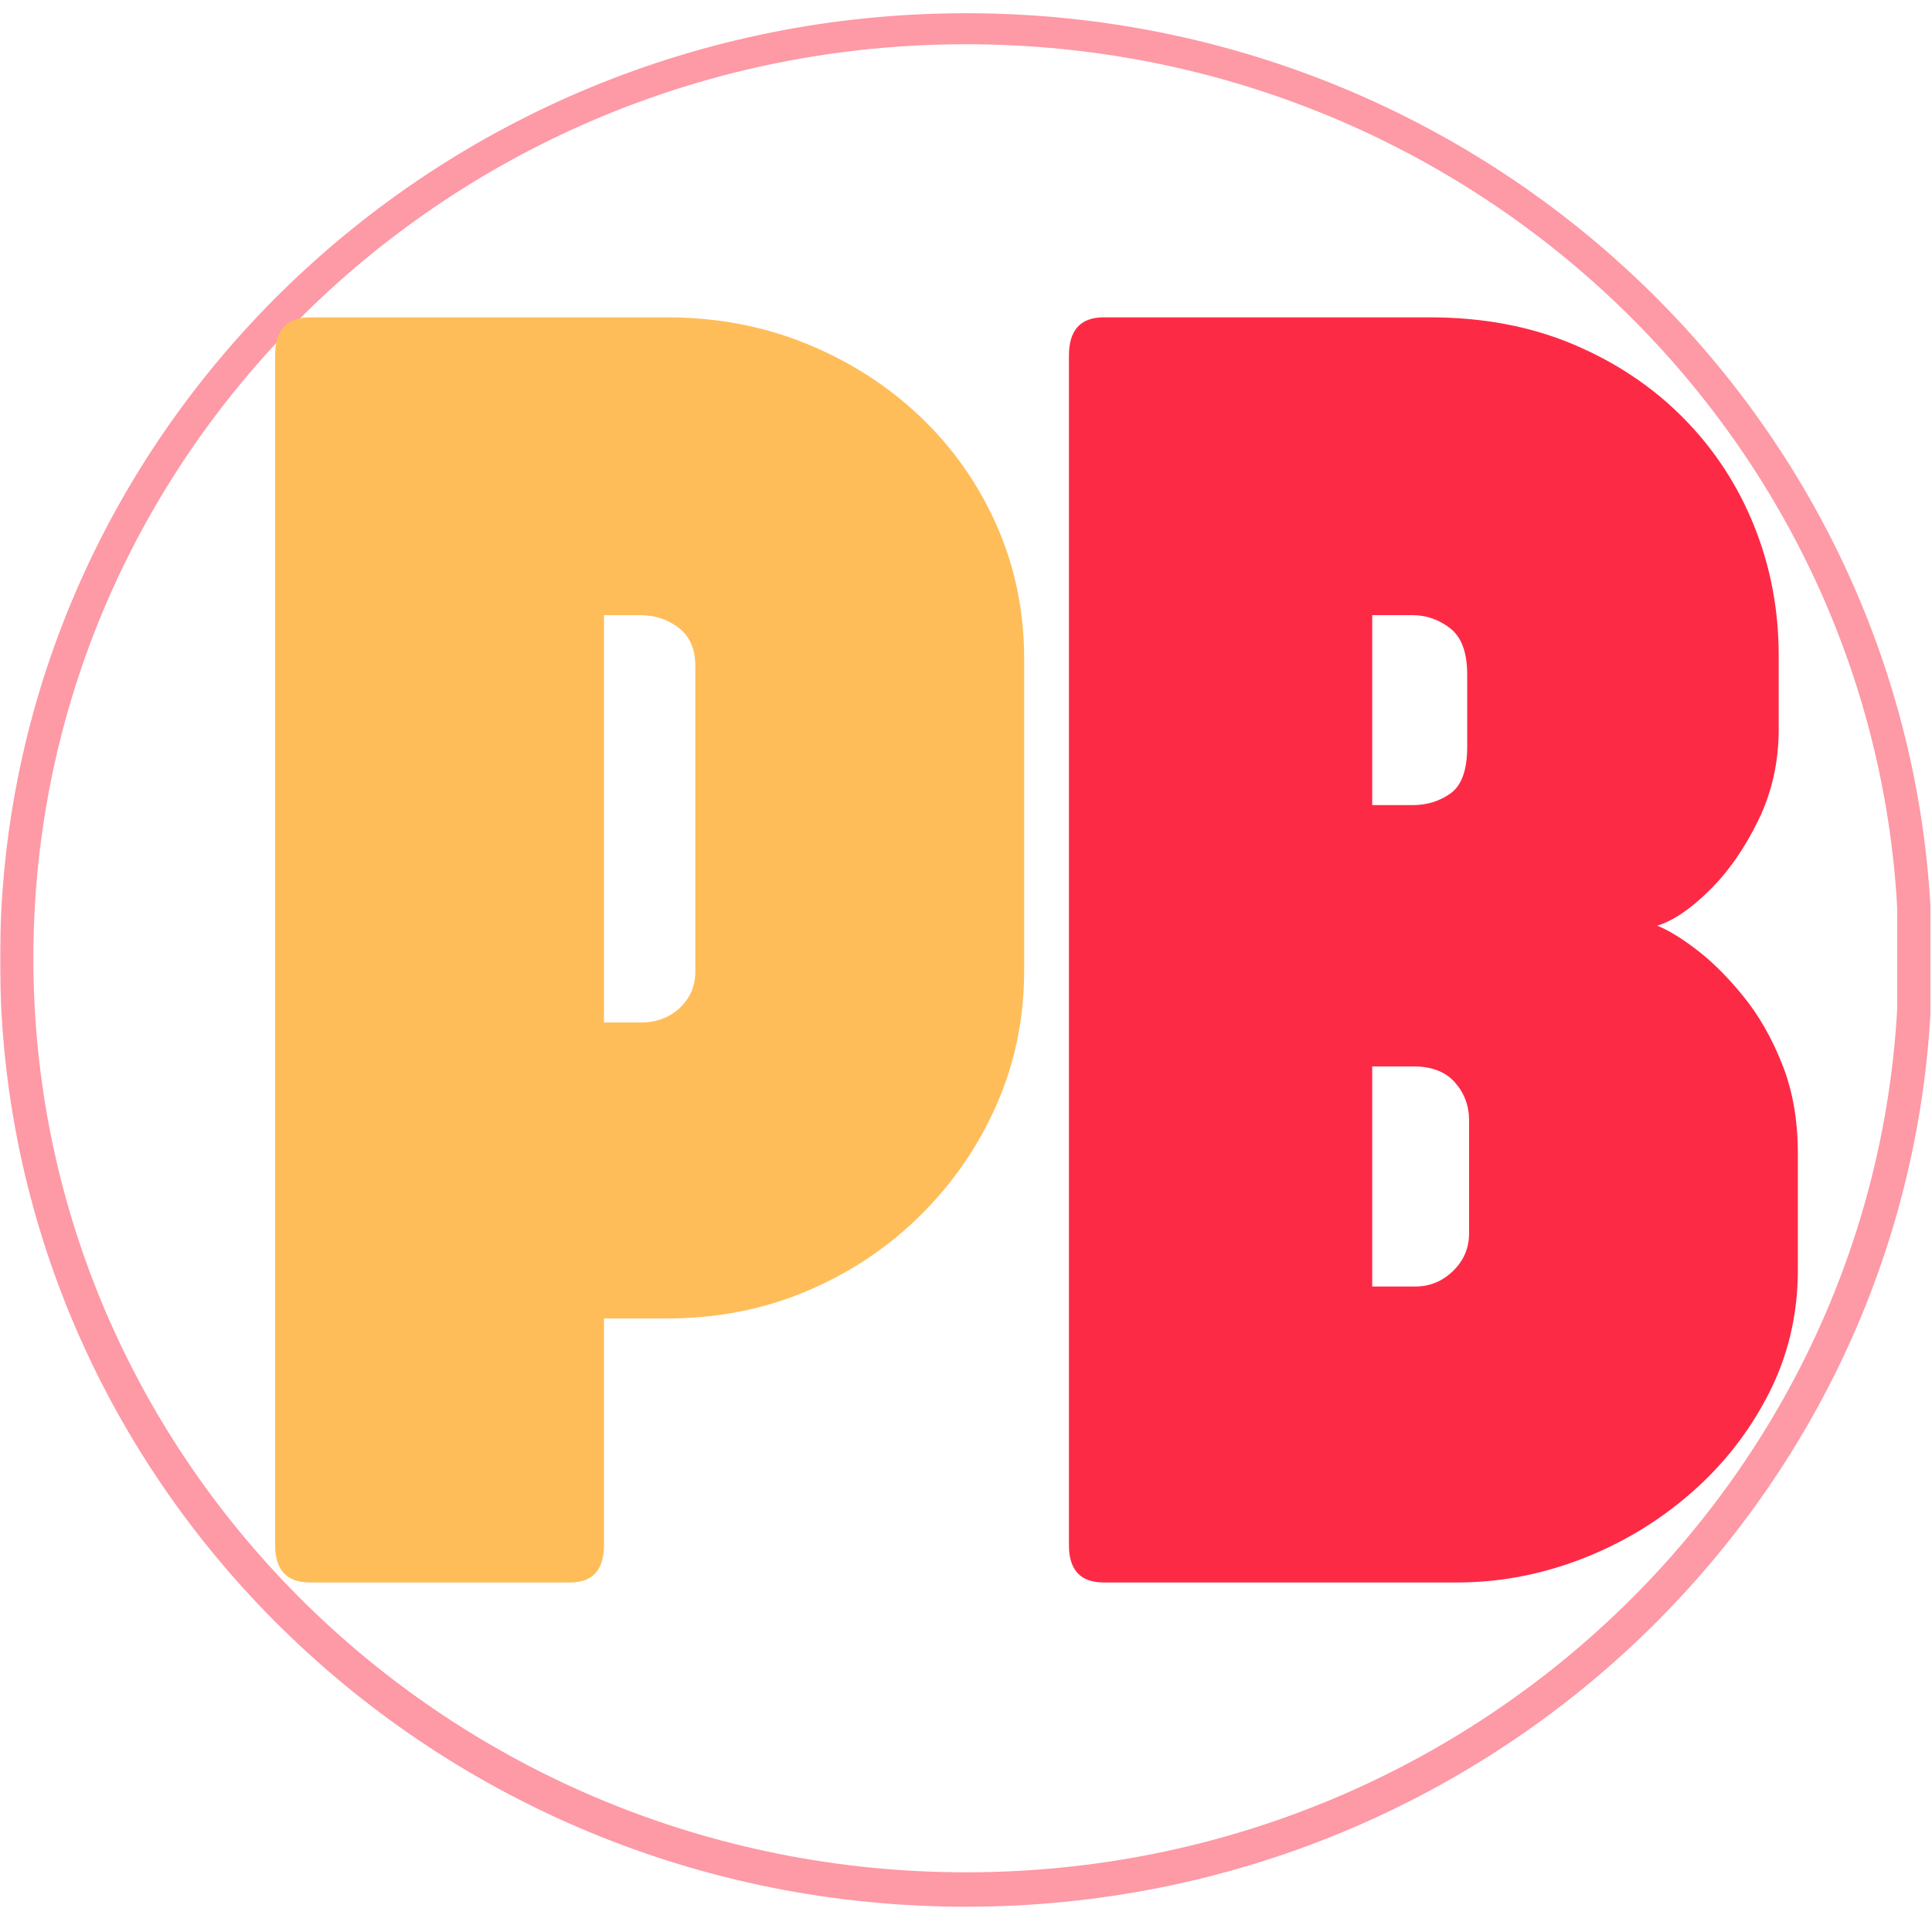 <svg version="1.0" preserveAspectRatio="xMidYMid meet" height="1000" viewBox="0 0 750 750" zoomAndPan="magnify" width="1000" xmlns:xlink="http://www.w3.org/1999/xlink" xmlns="http://www.w3.org/2000/svg"><defs><filter id="2c25a0198b" height="100%" width="100%" y="0%" x="0%"><feColorMatrix color-interpolation-filters="sRGB" values="0 0 0 0 1 0 0 0 0 1 0 0 0 0 1 0 0 0 1 0"></feColorMatrix></filter><g></g><clipPath id="92577a0d7e"><path clip-rule="nonzero" d="M 4.711 4.711 L 739.289 4.711 L 739.289 739.289 L 4.711 739.289 Z M 4.711 4.711"></path></clipPath><clipPath id="eb2220c2c0"><path clip-rule="nonzero" d="M 3.812 3.812 L 740.184 3.812 L 740.184 740.184 L 3.812 740.184 Z M 3.812 3.812"></path></clipPath><mask id="e65f8d0a0f"><g filter="url(#2c25a0198b)"><rect fill-opacity="0.48" height="900" y="-75" fill="#000000" width="900" x="-75"></rect></g></mask><clipPath id="7b0be432a8"><path clip-rule="nonzero" d="M 0 0.137 L 750 0.137 L 750 735.188 L 0 735.188 Z M 0 0.137"></path></clipPath><clipPath id="7dbb7e8a64"><path clip-rule="nonzero" d="M 375 0.137 C 167.895 0.137 0 164.684 0 367.664 C 0 570.641 167.895 735.188 375 735.188 C 582.105 735.188 750 570.641 750 367.664 C 750 164.684 582.105 0.137 375 0.137 Z M 375 0.137"></path></clipPath><clipPath id="5deb4d1a00"><rect height="736" y="0" width="750" x="0"></rect></clipPath><clipPath id="656369aea0"><path clip-rule="nonzero" d="M 12.957 17.172 L 737 17.172 L 737 726.828 L 12.957 726.828 Z M 12.957 17.172"></path></clipPath><clipPath id="a163dba087"><path clip-rule="nonzero" d="M 375 17.172 C 175.047 17.172 12.957 176.031 12.957 372 C 12.957 567.969 175.047 726.828 375 726.828 C 574.953 726.828 737.043 567.969 737.043 372 C 737.043 176.031 574.953 17.172 375 17.172 Z M 375 17.172"></path></clipPath></defs><rect fill-opacity="1" height="900" y="-75" fill="#ffffff" width="900" x="-75"></rect><rect fill-opacity="1" height="900" y="-75" fill="#ffffff" width="900" x="-75"></rect><g clip-path="url(#92577a0d7e)"><path fill-rule="nonzero" fill-opacity="1" d="M 740.184 371.996 C 740.184 378.023 740.035 384.043 739.738 390.062 C 739.441 396.082 739 402.09 738.41 408.086 C 737.82 414.082 737.082 420.059 736.195 426.02 C 735.312 431.98 734.281 437.914 733.105 443.824 C 731.934 449.734 730.613 455.613 729.148 461.457 C 727.684 467.305 726.078 473.109 724.328 478.875 C 722.578 484.641 720.688 490.359 718.66 496.035 C 716.629 501.707 714.461 507.328 712.156 512.895 C 709.848 518.461 707.41 523.969 704.832 529.414 C 702.254 534.863 699.547 540.242 696.707 545.559 C 693.867 550.871 690.898 556.113 687.801 561.281 C 684.703 566.449 681.48 571.539 678.133 576.551 C 674.785 581.559 671.316 586.484 667.727 591.324 C 664.137 596.164 660.43 600.914 656.609 605.57 C 652.785 610.23 648.852 614.789 644.805 619.254 C 640.758 623.719 636.605 628.082 632.344 632.344 C 628.082 636.605 623.719 640.758 619.254 644.805 C 614.789 648.852 610.23 652.785 605.57 656.609 C 600.914 660.43 596.164 664.137 591.324 667.727 C 586.484 671.316 581.559 674.785 576.551 678.133 C 571.539 681.48 566.449 684.703 561.281 687.801 C 556.113 690.898 550.871 693.867 545.559 696.707 C 540.242 699.547 534.863 702.254 529.414 704.832 C 523.969 707.41 518.461 709.848 512.895 712.156 C 507.328 714.461 501.707 716.629 496.035 718.66 C 490.359 720.688 484.641 722.578 478.875 724.328 C 473.109 726.078 467.305 727.684 461.457 729.148 C 455.613 730.613 449.734 731.934 443.824 733.105 C 437.914 734.281 431.98 735.312 426.02 736.195 C 420.059 737.082 414.082 737.82 408.086 738.41 C 402.09 739 396.082 739.441 390.062 739.738 C 384.043 740.035 378.023 740.184 371.996 740.184 C 365.973 740.184 359.949 740.035 353.93 739.738 C 347.91 739.441 341.906 739 335.906 738.41 C 329.91 737.82 323.934 737.082 317.973 736.195 C 312.012 735.312 306.078 734.281 300.168 733.105 C 294.258 731.934 288.379 730.613 282.535 729.148 C 276.691 727.684 270.883 726.078 265.117 724.328 C 259.352 722.578 253.633 720.688 247.957 718.66 C 242.285 716.629 236.664 714.461 231.098 712.156 C 225.531 709.848 220.023 707.41 214.578 704.832 C 209.129 702.254 203.75 699.547 198.434 696.707 C 193.121 693.867 187.879 690.898 182.711 687.801 C 177.543 684.703 172.453 681.48 167.445 678.133 C 162.434 674.785 157.508 671.316 152.668 667.727 C 147.828 664.137 143.078 660.43 138.422 656.609 C 133.766 652.785 129.203 648.852 124.738 644.805 C 120.273 640.758 115.91 636.605 111.648 632.344 C 107.391 628.082 103.234 623.719 99.188 619.254 C 95.141 614.789 91.207 610.23 87.387 605.57 C 83.562 600.914 79.855 596.164 76.266 591.324 C 72.676 586.484 69.207 581.559 65.859 576.551 C 62.512 571.539 59.289 566.449 56.191 561.281 C 53.094 556.113 50.125 550.871 47.285 545.559 C 44.445 540.242 41.738 534.863 39.16 529.414 C 36.586 523.969 34.145 518.461 31.836 512.895 C 29.531 507.328 27.363 501.707 25.332 496.035 C 23.305 490.359 21.414 484.641 19.664 478.875 C 17.914 473.109 16.309 467.305 14.844 461.457 C 13.379 455.613 12.062 449.734 10.887 443.824 C 9.711 437.914 8.68 431.98 7.797 426.02 C 6.91 420.059 6.176 414.082 5.582 408.086 C 4.992 402.09 4.551 396.082 4.254 390.062 C 3.957 384.043 3.812 378.023 3.812 371.996 C 3.812 365.973 3.957 359.949 4.254 353.93 C 4.551 347.91 4.992 341.906 5.582 335.906 C 6.176 329.91 6.91 323.934 7.797 317.973 C 8.68 312.012 9.711 306.078 10.887 300.168 C 12.062 294.258 13.379 288.379 14.844 282.535 C 16.309 276.691 17.914 270.883 19.664 265.117 C 21.414 259.352 23.305 253.633 25.332 247.957 C 27.363 242.285 29.531 236.664 31.836 231.098 C 34.145 225.531 36.586 220.023 39.16 214.578 C 41.738 209.129 44.445 203.75 47.285 198.434 C 50.125 193.121 53.094 187.879 56.191 182.711 C 59.289 177.543 62.512 172.453 65.859 167.445 C 69.207 162.434 72.676 157.508 76.266 152.668 C 79.855 147.828 83.562 143.078 87.387 138.422 C 91.207 133.766 95.141 129.203 99.188 124.738 C 103.234 120.273 107.391 115.91 111.648 111.648 C 115.91 107.391 120.273 103.234 124.738 99.188 C 129.203 95.141 133.766 91.207 138.422 87.387 C 143.078 83.562 147.828 79.855 152.668 76.266 C 157.508 72.676 162.434 69.211 167.445 65.859 C 172.453 62.512 177.543 59.289 182.711 56.191 C 187.879 53.094 193.121 50.125 198.434 47.285 C 203.75 44.445 209.129 41.738 214.578 39.16 C 220.023 36.586 225.531 34.145 231.098 31.836 C 236.664 29.531 242.285 27.363 247.957 25.332 C 253.633 23.305 259.352 21.414 265.117 19.664 C 270.883 17.914 276.691 16.309 282.535 14.844 C 288.379 13.379 294.258 12.062 300.168 10.887 C 306.078 9.711 312.012 8.68 317.973 7.797 C 323.934 6.91 329.91 6.176 335.906 5.582 C 341.906 4.992 347.91 4.551 353.93 4.254 C 359.949 3.957 365.973 3.812 371.996 3.812 C 378.023 3.812 384.043 3.957 390.062 4.254 C 396.082 4.551 402.09 4.992 408.086 5.582 C 414.082 6.176 420.059 6.91 426.02 7.797 C 431.98 8.68 437.914 9.711 443.824 10.887 C 449.734 12.062 455.613 13.379 461.457 14.844 C 467.305 16.309 473.109 17.914 478.875 19.664 C 484.641 21.414 490.359 23.305 496.035 25.332 C 501.707 27.363 507.328 29.531 512.895 31.836 C 518.461 34.145 523.969 36.586 529.414 39.16 C 534.863 41.738 540.242 44.445 545.559 47.285 C 550.871 50.125 556.113 53.094 561.281 56.191 C 566.449 59.289 571.539 62.512 576.551 65.859 C 581.559 69.211 586.484 72.676 591.324 76.266 C 596.164 79.855 600.914 83.562 605.57 87.387 C 610.23 91.207 614.789 95.141 619.254 99.188 C 623.719 103.234 628.082 107.391 632.344 111.648 C 636.605 115.91 640.758 120.273 644.805 124.738 C 648.852 129.203 652.785 133.766 656.609 138.422 C 660.43 143.078 664.137 147.828 667.727 152.668 C 671.316 157.508 674.785 162.434 678.133 167.445 C 681.48 172.453 684.703 177.543 687.801 182.711 C 690.898 187.879 693.867 193.121 696.707 198.434 C 699.547 203.75 702.254 209.129 704.832 214.578 C 707.41 220.023 709.848 225.531 712.156 231.098 C 714.461 236.664 716.629 242.285 718.66 247.957 C 720.688 253.633 722.578 259.352 724.328 265.117 C 726.078 270.883 727.684 276.691 729.148 282.535 C 730.613 288.379 731.934 294.258 733.105 300.168 C 734.281 306.078 735.312 312.012 736.195 317.973 C 737.082 323.934 737.82 329.91 738.41 335.906 C 739 341.906 739.441 347.91 739.738 353.93 C 740.035 359.949 740.184 365.973 740.184 371.996 Z M 740.184 371.996" fill="#ffffff"></path></g><g clip-path="url(#eb2220c2c0)"><path stroke-miterlimit="4" stroke-opacity="1" stroke-width="8" stroke="#ffffff" d="M 0.002 0.002 L 0.002 981.83 L 981.83 981.83 L 981.83 0.002 L 0.002 0.002" stroke-linejoin="miter" fill="none" transform="matrix(0.75, 0, 0, 0.75, 3.811, 3.811)" stroke-linecap="butt"></path></g><g mask="url(#e65f8d0a0f)"><g transform="matrix(1, 0, 0, 1, 0, 5)"><g clip-path="url(#5deb4d1a00)"><g clip-path="url(#7b0be432a8)"><g clip-path="url(#7dbb7e8a64)"><path fill-rule="nonzero" fill-opacity="1" d="M 0 0.137 L 749.41 0.137 L 749.41 735.188 L 0 735.188 Z M 0 0.137" fill="#fd2a46"></path></g></g></g></g></g><g clip-path="url(#656369aea0)"><g clip-path="url(#a163dba087)"><path fill-rule="nonzero" fill-opacity="1" d="M 12.957 17.172 L 736.477 17.172 L 736.477 726.828 L 12.957 726.828 Z M 12.957 17.172" fill="#ffffff"></path></g></g><g fill-opacity="1" fill="#ffbd59"><g transform="translate(93.334, 614.316)"><g><path d="M 176.594 -237.234 L 176.594 -355.656 C 176.594 -362.281 174.461 -367.242 170.203 -370.547 C 165.953 -373.859 160.867 -375.516 154.953 -375.516 L 141.125 -375.516 L 141.125 -217.375 L 155.312 -217.375 C 161.457 -217.375 166.539 -219.266 170.562 -223.047 C 174.582 -226.828 176.594 -231.555 176.594 -237.234 Z M 13.469 -14.531 L 13.469 -476.219 C 13.469 -486.156 17.961 -491.125 26.953 -491.125 L 165.594 -491.125 C 184.977 -491.125 203.062 -487.691 219.844 -480.828 C 236.633 -473.973 251.352 -464.52 264 -452.469 C 276.645 -440.414 286.516 -426.348 293.609 -410.266 C 300.703 -394.191 304.25 -376.938 304.25 -358.5 L 304.25 -237.578 C 304.25 -219.141 300.703 -201.82 293.609 -185.625 C 286.516 -169.438 276.645 -155.078 264 -142.547 C 251.352 -130.016 236.633 -120.203 219.844 -113.109 C 203.062 -106.023 184.977 -102.484 165.594 -102.484 L 141.125 -102.484 L 141.125 -14.531 C 141.125 -4.844 136.754 0 128.016 0 L 26.953 0 C 17.961 0 13.469 -4.844 13.469 -14.531 Z M 13.469 -14.531"></path></g></g></g><g fill-opacity="1" fill="#fd2a46"><g transform="translate(401.488, 614.316)"><g><path d="M 168.797 -135.453 L 168.797 -179.422 C 168.797 -185.098 166.961 -190.004 163.297 -194.141 C 159.629 -198.273 154.25 -200.344 147.156 -200.344 L 131.203 -200.344 L 131.203 -114.891 L 147.875 -114.891 C 153.539 -114.891 158.441 -116.898 162.578 -120.922 C 166.723 -124.941 168.797 -129.785 168.797 -135.453 Z M 168.078 -324.453 L 168.078 -352.469 C 168.078 -360.977 165.891 -366.945 161.516 -370.375 C 157.141 -373.801 152.234 -375.516 146.797 -375.516 L 131.203 -375.516 L 131.203 -301.766 L 146.797 -301.766 C 152.473 -301.766 157.438 -303.301 161.688 -306.375 C 165.945 -309.445 168.078 -315.473 168.078 -324.453 Z M 289 -359.922 L 289 -331.203 C 289 -318.43 286.336 -306.609 281.016 -295.734 C 275.703 -284.859 269.379 -275.816 262.047 -268.609 C 254.723 -261.398 247.988 -256.848 241.844 -254.953 C 246.094 -253.297 251.227 -250.16 257.25 -245.547 C 263.281 -240.941 269.312 -234.914 275.344 -227.469 C 281.375 -220.031 286.395 -211.227 290.406 -201.062 C 294.426 -190.895 296.438 -179.426 296.438 -166.656 L 296.438 -121.266 C 296.438 -104.016 292.656 -88 285.094 -73.219 C 277.531 -58.445 267.426 -45.562 254.781 -34.562 C 242.133 -23.57 227.945 -15.062 212.219 -9.031 C 196.5 -3.008 180.484 0 164.172 0 L 26.953 0 C 17.961 0 13.469 -4.844 13.469 -14.531 L 13.469 -476.219 C 13.469 -486.156 17.961 -491.125 26.953 -491.125 L 153.547 -491.125 C 174.109 -491.125 192.66 -487.633 209.203 -480.656 C 225.754 -473.688 240 -464.172 251.938 -452.109 C 263.875 -440.055 273.035 -426.109 279.422 -410.266 C 285.805 -394.43 289 -377.648 289 -359.922 Z M 289 -359.922"></path></g></g></g></svg>
